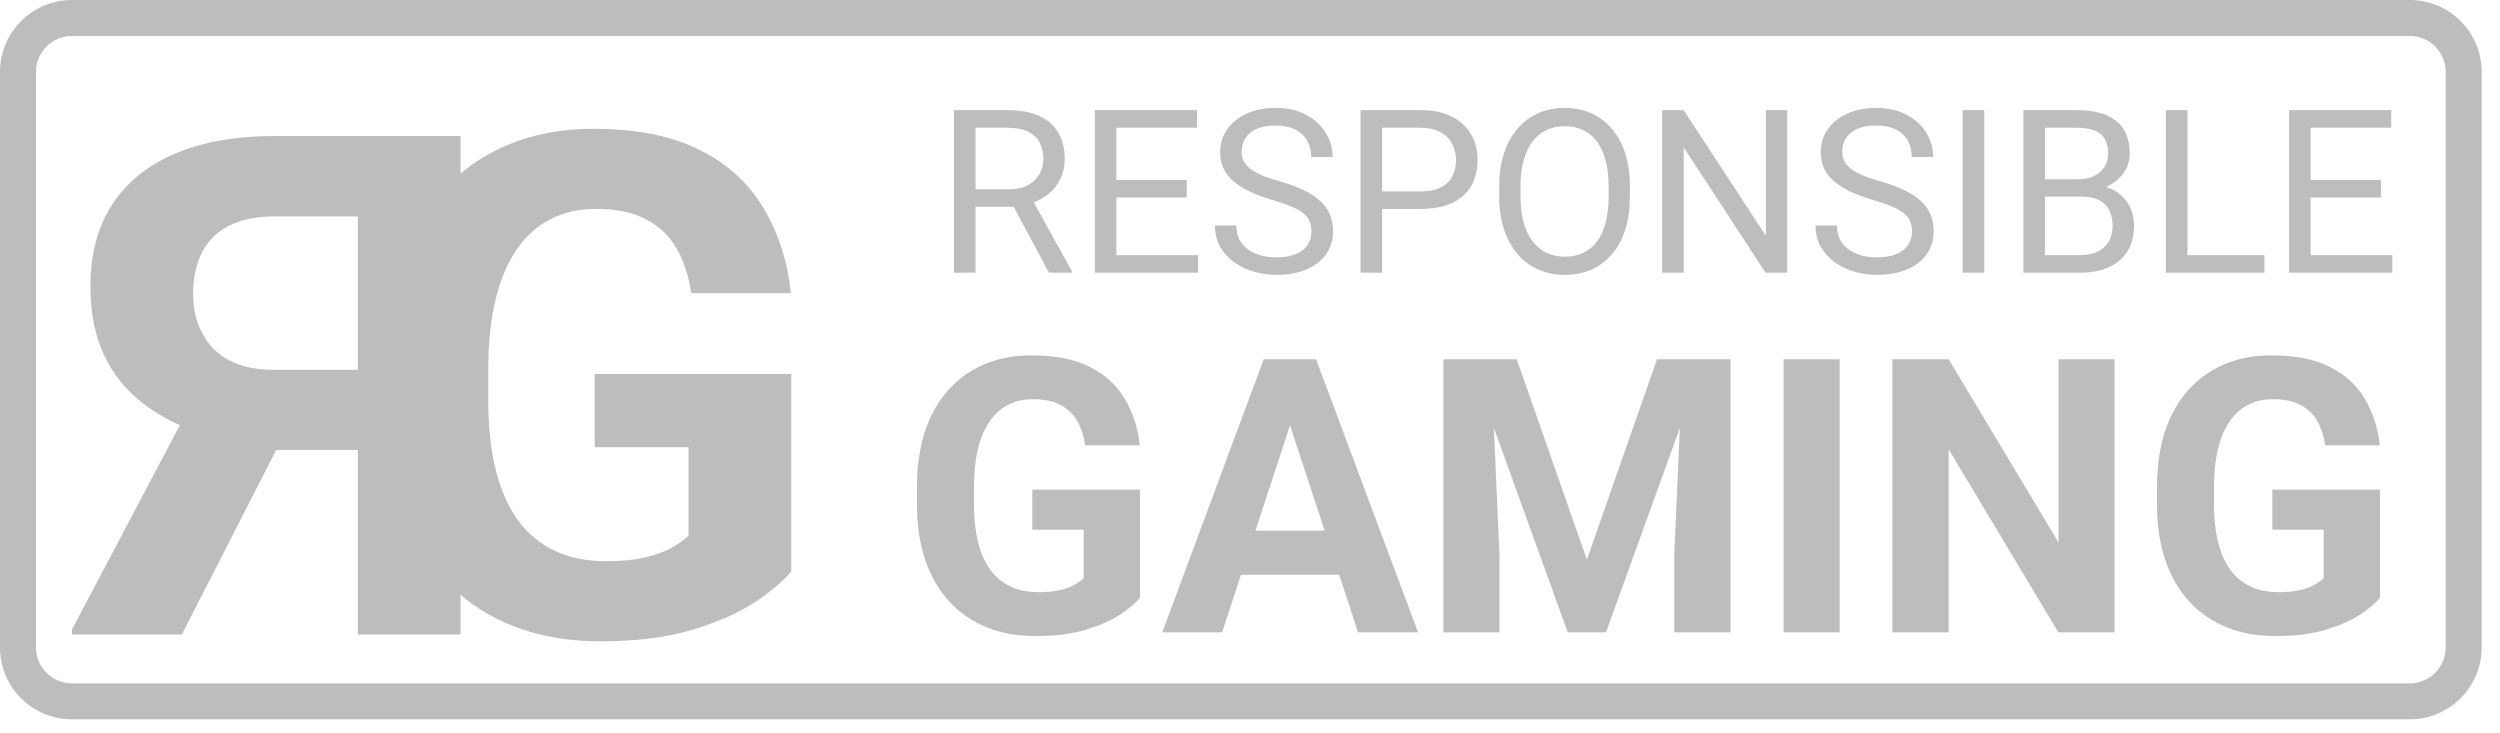 <svg width="75" height="22" viewBox="0 0 75 22" fill="none" xmlns="http://www.w3.org/2000/svg">
<path fill-rule="evenodd" clip-rule="evenodd" d="M2.158 1.079H72.292C72.888 1.079 73.371 1.562 73.371 2.158V19.422C73.371 20.017 72.888 20.501 72.292 20.501H2.158C1.562 20.501 1.079 20.017 1.079 19.422V2.158C1.079 1.562 1.562 1.079 2.158 1.079ZM0 2.158C0 0.966 0.966 0 2.158 0H72.292C73.483 0 74.45 0.966 74.45 2.158V19.422C74.45 20.613 73.483 21.58 72.292 21.58H2.158C0.966 21.58 0 20.613 0 19.422V2.158ZM30.234 3.304H28.619V8.18H29.266V6.204H30.41L31.469 8.18H32.159V8.14L31.014 6.069C31.164 6.012 31.298 5.938 31.416 5.849C31.585 5.719 31.715 5.563 31.804 5.38C31.896 5.195 31.942 4.991 31.942 4.767C31.942 4.45 31.875 4.183 31.741 3.967C31.609 3.748 31.416 3.583 31.161 3.471C30.909 3.36 30.6 3.304 30.234 3.304ZM29.266 5.678H30.254C30.486 5.678 30.679 5.638 30.833 5.558C30.987 5.475 31.103 5.364 31.181 5.226C31.259 5.088 31.299 4.935 31.299 4.767C31.299 4.58 31.262 4.416 31.188 4.275C31.114 4.134 30.998 4.026 30.84 3.95C30.683 3.872 30.482 3.833 30.234 3.833H29.266V5.678ZM35.944 8.18V7.654H33.492V5.926H35.602V5.4H33.492V3.833H35.91V3.304H33.492H33.361H32.846V8.18H33.361H33.492H35.944ZM39.289 6.646C39.325 6.733 39.343 6.834 39.343 6.947C39.343 7.106 39.301 7.243 39.219 7.359C39.139 7.475 39.02 7.565 38.864 7.627C38.708 7.69 38.517 7.721 38.291 7.721C38.135 7.721 37.984 7.703 37.839 7.667C37.696 7.629 37.568 7.571 37.454 7.493C37.342 7.415 37.254 7.317 37.189 7.199C37.125 7.078 37.092 6.934 37.092 6.767H36.449C36.449 7.01 36.502 7.224 36.607 7.41C36.714 7.593 36.856 7.747 37.032 7.872C37.211 7.997 37.408 8.091 37.625 8.153C37.843 8.216 38.066 8.247 38.291 8.247C38.548 8.247 38.78 8.217 38.988 8.156C39.198 8.094 39.377 8.006 39.527 7.892C39.676 7.778 39.791 7.641 39.872 7.48C39.952 7.319 39.992 7.139 39.992 6.941C39.992 6.751 39.96 6.581 39.895 6.432C39.833 6.28 39.736 6.145 39.604 6.026C39.474 5.906 39.309 5.798 39.108 5.702C38.907 5.606 38.669 5.519 38.392 5.44C38.191 5.385 38.018 5.327 37.873 5.266C37.73 5.206 37.611 5.14 37.518 5.069C37.426 4.997 37.358 4.92 37.313 4.838C37.271 4.753 37.25 4.659 37.25 4.556C37.25 4.404 37.285 4.269 37.357 4.151C37.431 4.033 37.542 3.939 37.692 3.87C37.841 3.801 38.031 3.766 38.261 3.766C38.504 3.766 38.705 3.807 38.864 3.89C39.022 3.97 39.141 4.082 39.219 4.225C39.297 4.365 39.336 4.527 39.336 4.71H39.979C39.979 4.456 39.912 4.217 39.778 3.994C39.644 3.768 39.449 3.586 39.192 3.448C38.938 3.307 38.627 3.237 38.261 3.237C38.011 3.237 37.784 3.27 37.581 3.337C37.378 3.404 37.203 3.498 37.055 3.619C36.91 3.737 36.799 3.876 36.721 4.037C36.642 4.198 36.603 4.373 36.603 4.563C36.603 4.753 36.64 4.921 36.714 5.069C36.788 5.216 36.894 5.347 37.032 5.461C37.17 5.574 37.337 5.676 37.531 5.765C37.725 5.852 37.943 5.932 38.184 6.003C38.414 6.07 38.604 6.136 38.753 6.201C38.905 6.265 39.023 6.333 39.108 6.405C39.195 6.476 39.256 6.557 39.289 6.646ZM41.463 6.268H42.615C42.983 6.268 43.294 6.211 43.549 6.097C43.803 5.981 43.997 5.812 44.128 5.591C44.26 5.37 44.326 5.103 44.326 4.791C44.326 4.503 44.26 4.247 44.128 4.024C43.997 3.798 43.803 3.622 43.549 3.495C43.294 3.367 42.983 3.304 42.615 3.304H40.816V8.18H41.463V6.268ZM41.463 5.742V3.833H42.615C42.867 3.833 43.071 3.879 43.227 3.97C43.384 4.06 43.498 4.178 43.569 4.325C43.643 4.473 43.68 4.63 43.68 4.797C43.68 4.981 43.643 5.143 43.569 5.286C43.498 5.429 43.384 5.541 43.227 5.621C43.071 5.702 42.867 5.742 42.615 5.742H41.463ZM48.76 6.88C48.852 6.59 48.897 6.262 48.897 5.896V5.588C48.897 5.222 48.85 4.895 48.757 4.607C48.665 4.316 48.532 4.07 48.358 3.866C48.186 3.661 47.98 3.505 47.739 3.398C47.5 3.29 47.232 3.237 46.935 3.237C46.647 3.237 46.382 3.29 46.141 3.398C45.902 3.505 45.696 3.661 45.522 3.866C45.347 4.07 45.212 4.316 45.116 4.607C45.023 4.895 44.976 5.222 44.976 5.588V5.896C44.976 6.262 45.024 6.59 45.12 6.88C45.216 7.171 45.351 7.417 45.525 7.621C45.701 7.824 45.909 7.979 46.148 8.086C46.389 8.193 46.654 8.247 46.941 8.247C47.238 8.247 47.506 8.193 47.745 8.086C47.986 7.979 48.193 7.824 48.365 7.621C48.537 7.417 48.668 7.171 48.76 6.88ZM48.258 5.581V5.896C48.258 6.188 48.229 6.447 48.171 6.673C48.112 6.896 48.026 7.085 47.913 7.239C47.801 7.391 47.664 7.506 47.501 7.584C47.338 7.662 47.151 7.701 46.941 7.701C46.741 7.701 46.559 7.662 46.396 7.584C46.235 7.506 46.095 7.391 45.977 7.239C45.861 7.085 45.772 6.896 45.709 6.673C45.647 6.447 45.615 6.188 45.615 5.896V5.581C45.615 5.291 45.647 5.034 45.709 4.811C45.772 4.588 45.86 4.4 45.974 4.248C46.09 4.096 46.228 3.981 46.389 3.903C46.552 3.825 46.734 3.786 46.935 3.786C47.142 3.786 47.328 3.825 47.491 3.903C47.656 3.981 47.795 4.096 47.909 4.248C48.023 4.4 48.109 4.588 48.167 4.811C48.227 5.034 48.258 5.291 48.258 5.581ZM52.966 8.18H53.616V3.304H52.976V7.075L50.511 3.304H49.865V8.18H50.511V4.419L52.966 8.18ZM57.306 6.646C57.342 6.733 57.36 6.834 57.36 6.947C57.36 7.106 57.319 7.243 57.236 7.359C57.156 7.475 57.037 7.565 56.881 7.627C56.725 7.69 56.534 7.721 56.309 7.721C56.152 7.721 56.002 7.703 55.856 7.667C55.714 7.629 55.585 7.571 55.471 7.493C55.36 7.415 55.271 7.317 55.207 7.199C55.142 7.078 55.11 6.934 55.11 6.767H54.467C54.467 7.01 54.519 7.224 54.624 7.41C54.731 7.593 54.873 7.747 55.049 7.872C55.228 7.997 55.425 8.091 55.642 8.153C55.861 8.216 56.083 8.247 56.309 8.247C56.565 8.247 56.797 8.217 57.005 8.156C57.215 8.094 57.395 8.006 57.544 7.892C57.694 7.778 57.809 7.641 57.889 7.48C57.969 7.319 58.01 7.139 58.01 6.941C58.01 6.751 57.977 6.581 57.913 6.432C57.85 6.28 57.753 6.145 57.621 6.026C57.492 5.906 57.327 5.798 57.126 5.702C56.925 5.606 56.686 5.519 56.409 5.44C56.208 5.385 56.035 5.327 55.89 5.266C55.747 5.206 55.629 5.14 55.535 5.069C55.443 4.997 55.375 4.92 55.331 4.838C55.288 4.753 55.267 4.659 55.267 4.556C55.267 4.404 55.303 4.269 55.374 4.151C55.448 4.033 55.559 3.939 55.709 3.87C55.859 3.801 56.048 3.766 56.278 3.766C56.522 3.766 56.723 3.807 56.881 3.89C57.04 3.97 57.158 4.082 57.236 4.225C57.314 4.365 57.353 4.527 57.353 4.71H57.996C57.996 4.456 57.929 4.217 57.795 3.994C57.661 3.768 57.466 3.586 57.209 3.448C56.955 3.307 56.645 3.237 56.278 3.237C56.028 3.237 55.802 3.27 55.599 3.337C55.395 3.404 55.22 3.498 55.073 3.619C54.928 3.737 54.816 3.876 54.738 4.037C54.66 4.198 54.621 4.373 54.621 4.563C54.621 4.753 54.657 4.921 54.731 5.069C54.805 5.216 54.911 5.347 55.049 5.461C55.188 5.574 55.354 5.676 55.548 5.765C55.742 5.852 55.96 5.932 56.201 6.003C56.431 6.07 56.621 6.136 56.771 6.201C56.922 6.265 57.041 6.333 57.126 6.405C57.213 6.476 57.273 6.557 57.306 6.646ZM58.88 8.18H59.527V3.304H58.88V8.18ZM61.349 5.899H61.519H62.44C62.659 5.899 62.838 5.935 62.976 6.006C63.115 6.078 63.216 6.179 63.281 6.311C63.346 6.443 63.378 6.599 63.378 6.78C63.378 6.959 63.34 7.114 63.264 7.245C63.188 7.375 63.078 7.475 62.933 7.547C62.79 7.618 62.616 7.654 62.41 7.654H61.349V5.899ZM61.349 5.38V3.833H62.3C62.514 3.833 62.69 3.86 62.829 3.913C62.969 3.965 63.073 4.047 63.14 4.161C63.209 4.273 63.244 4.418 63.244 4.596C63.244 4.759 63.205 4.9 63.127 5.018C63.051 5.135 62.944 5.224 62.805 5.286C62.667 5.349 62.505 5.38 62.32 5.38H61.526H61.349ZM63.174 5.611C63.221 5.591 63.265 5.569 63.308 5.544C63.491 5.442 63.634 5.31 63.736 5.149C63.839 4.986 63.891 4.804 63.891 4.603C63.891 4.375 63.855 4.18 63.783 4.017C63.712 3.854 63.607 3.72 63.468 3.615C63.332 3.508 63.166 3.43 62.969 3.381C62.773 3.329 62.55 3.304 62.3 3.304H60.702V8.18H60.95H61.349H62.41C62.736 8.18 63.02 8.126 63.261 8.019C63.502 7.91 63.688 7.751 63.82 7.544C63.954 7.334 64.021 7.077 64.021 6.773C64.021 6.563 63.977 6.371 63.891 6.197C63.806 6.023 63.682 5.88 63.519 5.769C63.418 5.698 63.303 5.645 63.174 5.611ZM67.933 8.18V7.654H65.622V3.304H64.975V8.18H65.495H65.622H67.933ZM71.77 8.18V7.654H69.319V5.926H71.429V5.4H69.319V3.833H71.737V3.304H69.319H69.189H68.673V8.18H69.189H69.319H71.77ZM23.738 11.218V17.145C23.505 17.425 23.145 17.73 22.659 18.059C22.173 18.38 21.547 18.658 20.78 18.89C20.013 19.123 19.085 19.24 17.996 19.24C17.031 19.24 16.151 19.082 15.356 18.767C14.786 18.536 14.273 18.23 13.816 17.847V19.034H10.734V13.498H8.287L5.455 19.034H2.158V18.89L5.395 12.754C4.977 12.566 4.6 12.341 4.264 12.081C3.771 11.697 3.391 11.221 3.123 10.653C2.85 10.078 2.713 9.39 2.713 8.589C2.713 7.609 2.935 6.784 3.38 6.113C3.825 5.442 4.462 4.936 5.291 4.593C6.112 4.251 7.095 4.08 8.239 4.08H13.816V5.207C14.239 4.852 14.712 4.566 15.233 4.347C16 4.025 16.852 3.864 17.791 3.864C19.092 3.864 20.16 4.076 20.995 4.501C21.831 4.918 22.468 5.5 22.906 6.247C23.351 6.986 23.625 7.835 23.727 8.794H20.738C20.663 8.287 20.519 7.846 20.307 7.469C20.095 7.092 19.79 6.798 19.393 6.586C19.003 6.374 18.496 6.267 17.873 6.267C17.359 6.267 16.901 6.374 16.497 6.586C16.099 6.791 15.764 7.096 15.49 7.5C15.216 7.904 15.007 8.404 14.863 8.999C14.72 9.595 14.648 10.287 14.648 11.074V12.03C14.648 12.81 14.723 13.502 14.874 14.104C15.024 14.7 15.247 15.203 15.541 15.614C15.842 16.018 16.212 16.323 16.651 16.528C17.089 16.734 17.599 16.836 18.181 16.836C18.667 16.836 19.071 16.795 19.393 16.713C19.722 16.631 19.985 16.532 20.184 16.415C20.389 16.292 20.547 16.176 20.656 16.066V13.416H17.842V11.218H23.738ZM8.218 11.095H10.734V6.493H8.239C7.691 6.493 7.235 6.586 6.872 6.771C6.51 6.956 6.239 7.223 6.061 7.572C5.883 7.921 5.794 8.335 5.794 8.815C5.794 9.267 5.886 9.664 6.071 10.006C6.249 10.348 6.516 10.616 6.872 10.807C7.229 10.999 7.677 11.095 8.218 11.095ZM34.199 14.688V17.934C34.071 18.088 33.874 18.255 33.608 18.435C33.342 18.611 32.998 18.763 32.578 18.891C32.158 19.018 31.65 19.082 31.053 19.082C30.525 19.082 30.043 18.996 29.608 18.823C29.172 18.647 28.797 18.39 28.482 18.052C28.171 17.715 27.931 17.302 27.762 16.815C27.593 16.323 27.509 15.763 27.509 15.133V14.62C27.509 13.99 27.59 13.43 27.751 12.938C27.916 12.447 28.15 12.033 28.454 11.695C28.758 11.357 29.12 11.1 29.54 10.924C29.96 10.748 30.427 10.66 30.941 10.66C31.654 10.66 32.239 10.776 32.696 11.008C33.154 11.237 33.503 11.556 33.743 11.965C33.987 12.37 34.137 12.835 34.193 13.36H32.556C32.514 13.083 32.436 12.841 32.319 12.634C32.203 12.428 32.036 12.267 31.819 12.151C31.605 12.034 31.327 11.976 30.986 11.976C30.705 11.976 30.453 12.034 30.232 12.151C30.015 12.263 29.831 12.43 29.681 12.651C29.531 12.873 29.416 13.146 29.337 13.473C29.259 13.799 29.219 14.178 29.219 14.609V15.133C29.219 15.56 29.261 15.939 29.343 16.269C29.426 16.595 29.548 16.871 29.709 17.096C29.874 17.317 30.076 17.484 30.317 17.597C30.556 17.709 30.836 17.765 31.155 17.765C31.421 17.765 31.642 17.743 31.819 17.698C31.999 17.653 32.143 17.599 32.252 17.535C32.364 17.467 32.451 17.404 32.511 17.344V15.892H30.969V14.688H34.199ZM39.482 10.778H39.054H38.328H37.912L34.868 18.97H36.663L37.23 17.242H40.174L40.742 18.97H42.542L39.482 10.778ZM39.739 15.92H37.663L38.7 12.761L39.739 15.92ZM44.725 10.778H45.502L47.606 16.792L49.71 10.778H50.486H51.139H51.916V18.97H50.228V16.64L50.396 12.836L48.18 18.97H47.032L44.816 12.836L44.984 16.64V18.97H43.302V10.778H44.073H44.725ZM55.19 10.778V18.97H53.508V10.778H55.19ZM63.438 10.778V18.97H61.75L58.459 13.478V18.97H56.771V10.778H58.459L61.756 16.275V10.778H63.438ZM71.399 14.688V17.934C71.272 18.088 71.075 18.255 70.808 18.435C70.542 18.611 70.199 18.763 69.779 18.891C69.359 19.018 68.85 19.082 68.254 19.082C67.725 19.082 67.243 18.996 66.808 18.823C66.373 18.647 65.998 18.39 65.683 18.052C65.372 17.715 65.132 17.302 64.963 16.815C64.794 16.323 64.71 15.763 64.71 15.133V14.62C64.71 13.99 64.79 13.43 64.951 12.938C65.117 12.447 65.351 12.033 65.655 11.695C65.959 11.357 66.32 11.1 66.741 10.924C67.161 10.748 67.628 10.66 68.141 10.66C68.854 10.66 69.439 10.776 69.897 11.008C70.355 11.237 70.703 11.556 70.943 11.965C71.187 12.37 71.337 12.835 71.394 13.36H69.756C69.715 13.083 69.636 12.841 69.52 12.634C69.404 12.428 69.237 12.267 69.019 12.151C68.805 12.034 68.528 11.976 68.186 11.976C67.905 11.976 67.654 12.034 67.433 12.151C67.215 12.263 67.031 12.43 66.881 12.651C66.731 12.873 66.617 13.146 66.538 13.473C66.459 13.799 66.42 14.178 66.42 14.609V15.133C66.42 15.56 66.461 15.939 66.544 16.269C66.626 16.595 66.748 16.871 66.909 17.096C67.074 17.317 67.277 17.484 67.517 17.597C67.757 17.709 68.037 17.765 68.355 17.765C68.622 17.765 68.843 17.743 69.019 17.698C69.199 17.653 69.344 17.599 69.452 17.535C69.565 17.467 69.651 17.404 69.711 17.344V15.892H68.17V14.688H71.399Z" fill="#BDBDBD"/>
</svg>
